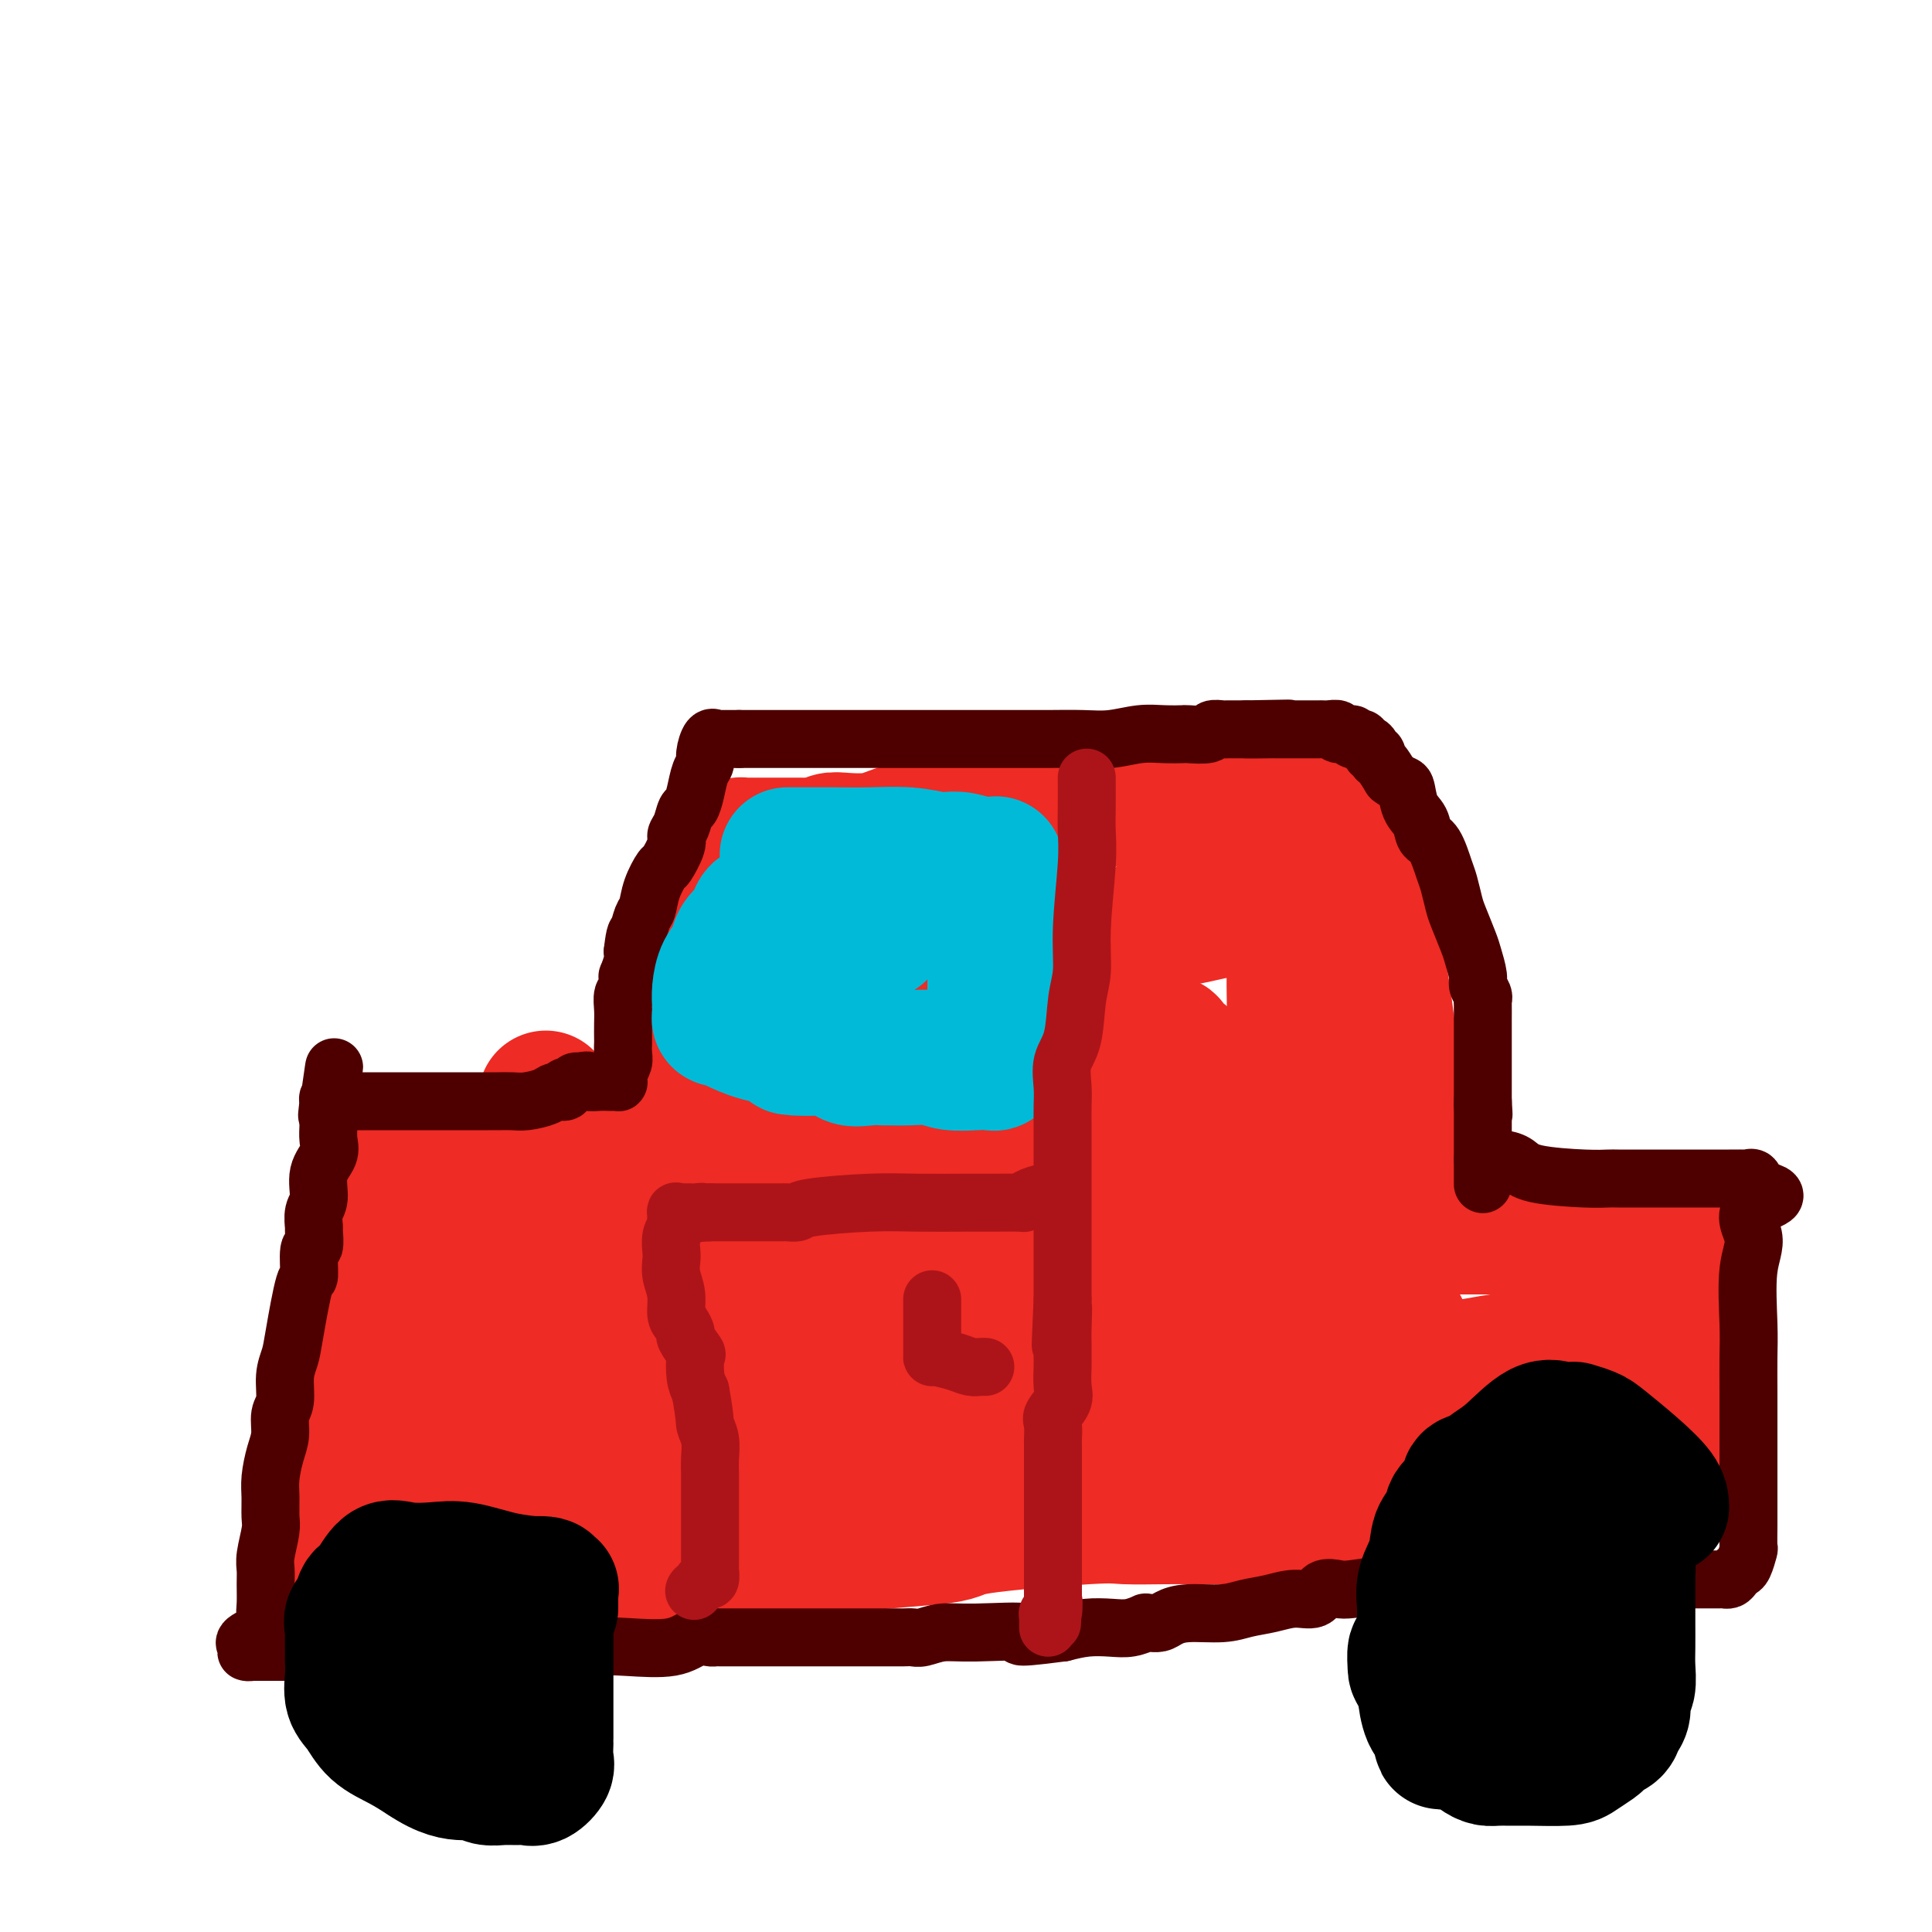 <svg viewBox='0 0 400 400' version='1.1' xmlns='http://www.w3.org/2000/svg' xmlns:xlink='http://www.w3.org/1999/xlink'><g fill='none' stroke='#EE2B24' stroke-width='28' stroke-linecap='round' stroke-linejoin='round'><path d='M347,302c-0.113,-0.402 -0.226,-0.804 0,-1c0.226,-0.196 0.793,-0.187 1,-1c0.207,-0.813 0.056,-2.449 0,-4c-0.056,-1.551 -0.015,-3.015 0,-4c0.015,-0.985 0.004,-1.489 0,-3c-0.004,-1.511 -0.001,-4.028 0,-6c0.001,-1.972 0.000,-3.398 0,-5c-0.000,-1.602 -0.000,-3.379 0,-5c0.000,-1.621 -0.000,-3.085 0,-5c0.000,-1.915 0.001,-4.282 0,-6c-0.001,-1.718 -0.003,-2.786 0,-4c0.003,-1.214 0.012,-2.574 0,-3c-0.012,-0.426 -0.044,0.082 0,0c0.044,-0.082 0.166,-0.754 0,-1c-0.166,-0.246 -0.618,-0.066 -1,0c-0.382,0.066 -0.694,0.018 -1,0c-0.306,-0.018 -0.605,-0.005 -1,0c-0.395,0.005 -0.884,0.001 -1,0c-0.116,-0.001 0.143,-0.000 0,0c-0.143,0.000 -0.688,0.000 -1,0c-0.312,-0.000 -0.392,-0.000 -1,0c-0.608,0.000 -1.745,0.000 -3,0c-1.255,-0.000 -2.627,-0.000 -4,0'/><path d='M335,254c-3.120,-0.155 -4.421,-0.041 -6,0c-1.579,0.041 -3.436,0.011 -5,0c-1.564,-0.011 -2.836,-0.003 -4,0c-1.164,0.003 -2.222,0.001 -3,0c-0.778,-0.001 -1.277,-0.000 -2,0c-0.723,0.000 -1.669,0.000 -2,0c-0.331,-0.000 -0.048,-0.000 0,0c0.048,0.000 -0.141,0.000 -1,0c-0.859,-0.000 -2.390,-0.000 -3,0c-0.610,0.000 -0.299,0.000 -1,0c-0.701,-0.000 -2.414,-0.000 -4,0c-1.586,0.000 -3.044,0.000 -4,0c-0.956,-0.000 -1.409,-0.000 -2,0c-0.591,0.000 -1.319,0.000 -2,0c-0.681,-0.000 -1.313,-0.000 -2,0c-0.687,0.000 -1.428,0.001 -2,0c-0.572,-0.001 -0.977,-0.003 -1,0c-0.023,0.003 0.334,0.011 0,0c-0.334,-0.011 -1.359,-0.041 -2,0c-0.641,0.041 -0.897,0.155 -1,0c-0.103,-0.155 -0.051,-0.577 0,-1'/><path d='M288,253c-7.271,-0.600 -1.948,-1.601 0,-2c1.948,-0.399 0.522,-0.195 0,-1c-0.522,-0.805 -0.140,-2.618 0,-4c0.140,-1.382 0.037,-2.331 0,-3c-0.037,-0.669 -0.009,-1.057 0,-2c0.009,-0.943 -0.001,-2.442 0,-4c0.001,-1.558 0.012,-3.176 0,-5c-0.012,-1.824 -0.047,-3.853 0,-6c0.047,-2.147 0.176,-4.411 0,-7c-0.176,-2.589 -0.658,-5.501 -1,-8c-0.342,-2.499 -0.543,-4.584 -1,-7c-0.457,-2.416 -1.169,-5.164 -2,-7c-0.831,-1.836 -1.782,-2.760 -2,-4c-0.218,-1.240 0.295,-2.794 0,-4c-0.295,-1.206 -1.400,-2.062 -2,-3c-0.600,-0.938 -0.697,-1.956 -1,-3c-0.303,-1.044 -0.812,-2.114 -1,-3c-0.188,-0.886 -0.054,-1.588 0,-2c0.054,-0.412 0.029,-0.534 0,-1c-0.029,-0.466 -0.060,-1.276 0,-2c0.060,-0.724 0.212,-1.361 0,-2c-0.212,-0.639 -0.789,-1.281 -1,-2c-0.211,-0.719 -0.057,-1.516 0,-2c0.057,-0.484 0.016,-0.656 0,-1c-0.016,-0.344 -0.008,-0.862 0,-1c0.008,-0.138 0.017,0.103 0,0c-0.017,-0.103 -0.060,-0.550 0,-1c0.060,-0.450 0.222,-0.904 0,-1c-0.222,-0.096 -0.829,0.167 -1,0c-0.171,-0.167 0.094,-0.762 0,-1c-0.094,-0.238 -0.547,-0.119 -1,0'/><path d='M275,164c-1.914,-6.188 -1.199,-1.658 -1,0c0.199,1.658 -0.120,0.444 -1,0c-0.880,-0.444 -2.323,-0.119 -3,0c-0.677,0.119 -0.590,0.032 -1,0c-0.410,-0.032 -1.319,-0.009 -2,0c-0.681,0.009 -1.134,0.002 -2,0c-0.866,-0.002 -2.143,-0.001 -3,0c-0.857,0.001 -1.293,0.000 -2,0c-0.707,-0.000 -1.687,-0.000 -3,0c-1.313,0.000 -2.961,0.000 -4,0c-1.039,-0.000 -1.471,-0.001 -2,0c-0.529,0.001 -1.157,0.004 -2,0c-0.843,-0.004 -1.901,-0.015 -3,0c-1.099,0.015 -2.239,0.057 -3,0c-0.761,-0.057 -1.144,-0.211 -2,0c-0.856,0.211 -2.187,0.788 -3,1c-0.813,0.212 -1.108,0.059 -2,0c-0.892,-0.059 -2.380,-0.026 -3,0c-0.620,0.026 -0.371,0.044 -1,0c-0.629,-0.044 -2.137,-0.149 -3,0c-0.863,0.149 -1.080,0.551 -2,1c-0.920,0.449 -2.543,0.943 -4,1c-1.457,0.057 -2.747,-0.324 -4,0c-1.253,0.324 -2.468,1.354 -4,2c-1.532,0.646 -3.382,0.909 -4,1c-0.618,0.091 -0.004,0.010 -1,0c-0.996,-0.010 -3.601,0.050 -5,0c-1.399,-0.050 -1.591,-0.209 -2,0c-0.409,0.209 -1.033,0.787 -2,1c-0.967,0.213 -2.276,0.061 -3,0c-0.724,-0.061 -0.862,-0.030 -1,0'/><path d='M197,171c-5.628,0.945 -3.699,0.309 -3,0c0.699,-0.309 0.166,-0.289 -1,0c-1.166,0.289 -2.966,0.848 -4,1c-1.034,0.152 -1.302,-0.104 -2,0c-0.698,0.104 -1.825,0.568 -3,1c-1.175,0.432 -2.399,0.834 -4,1c-1.601,0.166 -3.581,0.097 -5,0c-1.419,-0.097 -2.278,-0.222 -3,0c-0.722,0.222 -1.307,0.792 -2,1c-0.693,0.208 -1.494,0.056 -2,0c-0.506,-0.056 -0.718,-0.015 -1,0c-0.282,0.015 -0.635,0.004 -1,0c-0.365,-0.004 -0.743,-0.001 -1,0c-0.257,0.001 -0.392,0.000 -1,0c-0.608,-0.000 -1.689,-0.000 -2,0c-0.311,0.000 0.148,0.000 0,0c-0.148,-0.000 -0.904,-0.000 -2,0c-1.096,0.000 -2.531,0.000 -3,0c-0.469,-0.000 0.028,-0.001 0,0c-0.028,0.001 -0.582,0.003 -1,0c-0.418,-0.003 -0.700,-0.011 -1,0c-0.300,0.011 -0.619,0.041 -1,0c-0.381,-0.041 -0.823,-0.155 -1,0c-0.177,0.155 -0.088,0.577 0,1'/><path d='M153,176c-6.803,1.368 -1.810,2.288 0,3c1.810,0.712 0.437,1.215 0,2c-0.437,0.785 0.063,1.852 0,3c-0.063,1.148 -0.690,2.379 -1,4c-0.310,1.621 -0.305,3.633 -1,6c-0.695,2.367 -2.092,5.090 -3,8c-0.908,2.910 -1.329,6.007 -2,9c-0.671,2.993 -1.593,5.882 -2,8c-0.407,2.118 -0.299,3.466 -1,5c-0.701,1.534 -2.211,3.255 -3,5c-0.789,1.745 -0.856,3.514 -1,5c-0.144,1.486 -0.364,2.689 -1,3c-0.636,0.311 -1.688,-0.271 -2,0c-0.312,0.271 0.114,1.393 0,2c-0.114,0.607 -0.769,0.699 -1,1c-0.231,0.301 -0.038,0.813 0,1c0.038,0.187 -0.078,0.050 0,0c0.078,-0.050 0.350,-0.014 0,0c-0.350,0.014 -1.323,0.007 -2,0c-0.677,-0.007 -1.058,-0.012 -1,0c0.058,0.012 0.554,0.042 -1,0c-1.554,-0.042 -5.158,-0.155 -9,0c-3.842,0.155 -7.921,0.577 -12,1'/><path d='M110,242c-5.940,0.382 -9.291,0.838 -12,1c-2.709,0.162 -4.776,0.030 -6,0c-1.224,-0.030 -1.603,0.040 -2,0c-0.397,-0.040 -0.810,-0.192 -1,0c-0.190,0.192 -0.156,0.727 0,1c0.156,0.273 0.434,0.286 0,1c-0.434,0.714 -1.580,2.131 -2,3c-0.420,0.869 -0.112,1.190 0,2c0.112,0.810 0.030,2.108 0,3c-0.030,0.892 -0.008,1.376 0,2c0.008,0.624 0.002,1.388 0,2c-0.002,0.612 -0.001,1.073 0,2c0.001,0.927 0.000,2.321 0,3c-0.000,0.679 -0.000,0.644 0,1c0.000,0.356 0.000,1.102 0,2c-0.000,0.898 -0.000,1.949 0,3'/><path d='M87,268c-0.309,4.126 -0.083,1.940 0,2c0.083,0.060 0.023,2.364 0,4c-0.023,1.636 -0.010,2.602 0,4c0.010,1.398 0.016,3.228 0,5c-0.016,1.772 -0.056,3.485 0,5c0.056,1.515 0.207,2.834 0,5c-0.207,2.166 -0.774,5.181 -1,8c-0.226,2.819 -0.113,5.441 0,8c0.113,2.559 0.225,5.054 0,7c-0.225,1.946 -0.788,3.345 -1,4c-0.212,0.655 -0.072,0.568 0,1c0.072,0.432 0.077,1.383 0,2c-0.077,0.617 -0.235,0.901 0,1c0.235,0.099 0.865,0.012 1,0c0.135,-0.012 -0.223,0.049 0,0c0.223,-0.049 1.029,-0.209 2,0c0.971,0.209 2.108,0.788 3,1c0.892,0.212 1.541,0.057 2,0c0.459,-0.057 0.730,-0.015 1,0c0.270,0.015 0.539,0.004 1,0c0.461,-0.004 1.112,-0.001 2,0c0.888,0.001 2.011,0.000 3,0c0.989,-0.000 1.843,-0.000 3,0c1.157,0.000 2.616,0.000 4,0c1.384,-0.000 2.692,-0.000 4,0'/><path d='M111,325c4.899,0.310 4.148,0.086 5,0c0.852,-0.086 3.308,-0.032 5,0c1.692,0.032 2.619,0.043 5,0c2.381,-0.043 6.214,-0.140 10,0c3.786,0.140 7.524,0.518 11,0c3.476,-0.518 6.691,-1.932 12,-3c5.309,-1.068 12.714,-1.789 19,-3c6.286,-1.211 11.453,-2.912 16,-4c4.547,-1.088 8.472,-1.562 12,-2c3.528,-0.438 6.658,-0.838 9,-1c2.342,-0.162 3.895,-0.084 5,0c1.105,0.084 1.763,0.174 2,0c0.237,-0.174 0.054,-0.611 3,-1c2.946,-0.389 9.021,-0.731 11,-1c1.979,-0.269 -0.137,-0.464 3,-1c3.137,-0.536 11.529,-1.411 19,-2c7.471,-0.589 14.023,-0.890 21,-1c6.977,-0.110 14.379,-0.030 21,0c6.621,0.030 12.460,0.008 17,0c4.540,-0.008 7.781,-0.002 10,0c2.219,0.002 3.416,0.001 4,0c0.584,-0.001 0.555,-0.000 1,0c0.445,0.000 1.362,0.000 2,0c0.638,-0.000 0.996,-0.000 1,0c0.004,0.000 -0.345,0.000 0,0c0.345,-0.000 1.384,-0.000 2,0c0.616,0.000 0.808,0.000 1,0'/><path d='M338,306c12.376,-0.281 3.316,-0.484 0,-1c-3.316,-0.516 -0.888,-1.344 0,-2c0.888,-0.656 0.238,-1.141 0,-2c-0.238,-0.859 -0.062,-2.093 0,-3c0.062,-0.907 0.009,-1.489 0,-2c-0.009,-0.511 0.026,-0.953 0,-2c-0.026,-1.047 -0.112,-2.700 0,-4c0.112,-1.300 0.424,-2.247 0,-3c-0.424,-0.753 -1.582,-1.312 -2,-2c-0.418,-0.688 -0.094,-1.504 0,-2c0.094,-0.496 -0.042,-0.672 0,-1c0.042,-0.328 0.262,-0.808 0,-1c-0.262,-0.192 -1.005,-0.095 -1,0c0.005,0.095 0.758,0.188 -2,0c-2.758,-0.188 -9.029,-0.657 -16,0c-6.971,0.657 -14.644,2.442 -25,4c-10.356,1.558 -23.397,2.890 -38,6c-14.603,3.110 -30.769,7.998 -43,11c-12.231,3.002 -20.526,4.119 -26,5c-5.474,0.881 -8.127,1.525 -10,2c-1.873,0.475 -2.966,0.782 -4,1c-1.034,0.218 -2.010,0.348 -5,1c-2.990,0.652 -7.995,1.826 -13,3'/><path d='M153,314c-18.443,4.039 -14.051,2.637 -16,3c-1.949,0.363 -10.241,2.489 -15,4c-4.759,1.511 -5.987,2.405 -8,3c-2.013,0.595 -4.813,0.889 -6,1c-1.187,0.111 -0.762,0.037 -1,0c-0.238,-0.037 -1.140,-0.038 -2,0c-0.860,0.038 -1.680,0.115 -3,0c-1.320,-0.115 -3.141,-0.423 -6,0c-2.859,0.423 -6.755,1.578 -11,2c-4.245,0.422 -8.838,0.110 -11,0c-2.162,-0.110 -1.894,-0.019 -2,0c-0.106,0.019 -0.588,-0.036 -1,0c-0.412,0.036 -0.755,0.162 -1,0c-0.245,-0.162 -0.391,-0.612 0,-1c0.391,-0.388 1.318,-0.714 2,-1c0.682,-0.286 1.119,-0.534 2,-1c0.881,-0.466 2.204,-1.151 3,-2c0.796,-0.849 1.063,-1.860 2,-3c0.937,-1.140 2.544,-2.407 3,-3c0.456,-0.593 -0.239,-0.512 0,-1c0.239,-0.488 1.412,-1.546 2,-2c0.588,-0.454 0.591,-0.303 1,-1c0.409,-0.697 1.223,-2.242 2,-3c0.777,-0.758 1.518,-0.728 2,-1c0.482,-0.272 0.707,-0.846 1,-1c0.293,-0.154 0.656,0.112 1,0c0.344,-0.112 0.670,-0.604 1,-1c0.330,-0.396 0.665,-0.698 1,-1'/><path d='M93,305c3.869,-3.584 2.542,-1.545 2,-1c-0.542,0.545 -0.300,-0.406 0,-1c0.300,-0.594 0.658,-0.832 1,-1c0.342,-0.168 0.669,-0.265 1,-1c0.331,-0.735 0.665,-2.107 1,-3c0.335,-0.893 0.671,-1.307 1,-2c0.329,-0.693 0.650,-1.666 1,-3c0.350,-1.334 0.730,-3.029 1,-4c0.270,-0.971 0.432,-1.218 1,-2c0.568,-0.782 1.543,-2.098 2,-4c0.457,-1.902 0.396,-4.389 1,-6c0.604,-1.611 1.875,-2.345 3,-6c1.125,-3.655 2.105,-10.231 3,-15c0.895,-4.769 1.704,-7.732 2,-11c0.296,-3.268 0.080,-6.841 0,-10c-0.080,-3.159 -0.023,-5.902 0,-7c0.023,-1.098 0.011,-0.549 0,0'/><path d='M82,242c-0.022,0.331 -0.044,0.663 0,1c0.044,0.337 0.155,0.680 0,2c-0.155,1.320 -0.577,3.618 -1,5c-0.423,1.382 -0.846,1.850 -1,3c-0.154,1.150 -0.040,2.983 0,4c0.040,1.017 0.007,1.219 0,2c-0.007,0.781 0.012,2.140 0,3c-0.012,0.860 -0.055,1.219 0,2c0.055,0.781 0.208,1.982 0,3c-0.208,1.018 -0.778,1.853 -1,3c-0.222,1.147 -0.096,2.606 0,5c0.096,2.394 0.163,5.723 0,8c-0.163,2.277 -0.554,3.503 -1,5c-0.446,1.497 -0.945,3.267 -1,5c-0.055,1.733 0.335,3.430 0,5c-0.335,1.570 -1.396,3.012 -2,5c-0.604,1.988 -0.750,4.522 -1,7c-0.250,2.478 -0.603,4.901 -1,6c-0.397,1.099 -0.838,0.873 -1,1c-0.162,0.127 -0.046,0.608 0,1c0.046,0.392 0.023,0.696 0,1'/><path d='M72,319c-1.490,12.061 -0.216,3.715 1,1c1.216,-2.715 2.373,0.201 4,2c1.627,1.799 3.722,2.482 7,3c3.278,0.518 7.738,0.872 11,1c3.262,0.128 5.325,0.030 8,0c2.675,-0.030 5.961,0.007 9,0c3.039,-0.007 5.830,-0.058 9,0c3.170,0.058 6.719,0.225 10,0c3.281,-0.225 6.295,-0.840 9,-1c2.705,-0.160 5.102,0.137 8,0c2.898,-0.137 6.298,-0.708 9,-1c2.702,-0.292 4.706,-0.306 7,-1c2.294,-0.694 4.878,-2.067 11,-3c6.122,-0.933 15.782,-1.427 20,-2c4.218,-0.573 2.993,-1.225 8,-2c5.007,-0.775 16.245,-1.672 22,-2c5.755,-0.328 6.027,-0.088 8,0c1.973,0.088 5.647,0.024 8,0c2.353,-0.024 3.385,-0.006 5,0c1.615,0.006 3.814,0.002 5,0c1.186,-0.002 1.359,-0.003 2,0c0.641,0.003 1.751,0.008 3,0c1.249,-0.008 2.636,-0.030 4,0c1.364,0.030 2.706,0.113 4,0c1.294,-0.113 2.542,-0.421 4,0c1.458,0.421 3.126,1.569 5,2c1.874,0.431 3.952,0.143 6,0c2.048,-0.143 4.064,-0.141 6,0c1.936,0.141 3.790,0.423 6,0c2.210,-0.423 4.774,-1.549 7,-2c2.226,-0.451 4.113,-0.225 6,0'/><path d='M304,314c13.673,-0.469 8.356,-1.643 9,-2c0.644,-0.357 7.248,0.101 12,0c4.752,-0.101 7.653,-0.762 10,-1c2.347,-0.238 4.139,-0.052 5,0c0.861,0.052 0.792,-0.030 1,0c0.208,0.030 0.694,0.172 1,0c0.306,-0.172 0.432,-0.658 0,-1c-0.432,-0.342 -1.424,-0.541 -2,-1c-0.576,-0.459 -0.738,-1.178 -2,-2c-1.262,-0.822 -3.624,-1.747 -7,-3c-3.376,-1.253 -7.765,-2.835 -11,-4c-3.235,-1.165 -5.315,-1.913 -8,-3c-2.685,-1.087 -5.976,-2.512 -8,-4c-2.024,-1.488 -2.779,-3.038 -4,-4c-1.221,-0.962 -2.906,-1.336 -4,-2c-1.094,-0.664 -1.598,-1.618 -2,-2c-0.402,-0.382 -0.701,-0.191 -1,0'/><path d='M293,285c-7.124,-3.400 -2.433,-0.901 -1,0c1.433,0.901 -0.390,0.204 -1,0c-0.610,-0.204 -0.006,0.086 0,0c0.006,-0.086 -0.587,-0.548 -1,-1c-0.413,-0.452 -0.647,-0.895 -1,-1c-0.353,-0.105 -0.826,0.126 -1,0c-0.174,-0.126 -0.048,-0.611 0,-1c0.048,-0.389 0.017,-0.681 0,-1c-0.017,-0.319 -0.020,-0.664 0,-1c0.020,-0.336 0.062,-0.663 0,-1c-0.062,-0.337 -0.228,-0.682 0,-1c0.228,-0.318 0.848,-0.607 1,-1c0.152,-0.393 -0.166,-0.890 0,-1c0.166,-0.110 0.815,0.167 1,0c0.185,-0.167 -0.094,-0.777 0,-1c0.094,-0.223 0.559,-0.060 -2,0c-2.559,0.060 -8.144,0.016 -16,0c-7.856,-0.016 -17.982,-0.004 -26,0c-8.018,0.004 -13.928,0.001 -19,0c-5.072,-0.001 -9.306,-0.000 -12,0c-2.694,0.000 -3.847,0.000 -5,0'/><path d='M210,275c-12.615,0.094 -4.653,0.830 -2,1c2.653,0.170 -0.002,-0.227 -1,0c-0.998,0.227 -0.339,1.077 -1,2c-0.661,0.923 -2.641,1.919 -4,3c-1.359,1.081 -2.097,2.246 -3,3c-0.903,0.754 -1.971,1.098 -3,2c-1.029,0.902 -2.018,2.361 -3,3c-0.982,0.639 -1.956,0.459 -3,1c-1.044,0.541 -2.159,1.804 -4,3c-1.841,1.196 -4.407,2.324 -6,3c-1.593,0.676 -2.214,0.898 -7,2c-4.786,1.102 -13.738,3.084 -21,4c-7.262,0.916 -12.834,0.767 -19,1c-6.166,0.233 -12.925,0.847 -18,1c-5.075,0.153 -8.467,-0.155 -11,0c-2.533,0.155 -4.207,0.773 -5,1c-0.793,0.227 -0.704,0.062 -1,0c-0.296,-0.062 -0.975,-0.021 -1,0c-0.025,0.021 0.606,0.020 1,0c0.394,-0.020 0.553,-0.061 1,0c0.447,0.061 1.182,0.222 2,0c0.818,-0.222 1.720,-0.829 3,-2c1.280,-1.171 2.937,-2.906 4,-4c1.063,-1.094 1.531,-1.547 2,-2'/><path d='M110,297c2.139,-1.898 1.988,-2.644 2,-3c0.012,-0.356 0.187,-0.321 1,-1c0.813,-0.679 2.264,-2.073 3,-3c0.736,-0.927 0.758,-1.387 1,-2c0.242,-0.613 0.706,-1.380 1,-2c0.294,-0.620 0.419,-1.093 1,-2c0.581,-0.907 1.620,-2.249 2,-3c0.380,-0.751 0.102,-0.912 0,-2c-0.102,-1.088 -0.027,-3.104 0,-5c0.027,-1.896 0.006,-3.671 0,-5c-0.006,-1.329 0.001,-2.213 0,-3c-0.001,-0.787 -0.012,-1.478 0,-2c0.012,-0.522 0.047,-0.876 0,-1c-0.047,-0.124 -0.178,-0.018 0,0c0.178,0.018 0.663,-0.053 1,0c0.337,0.053 0.526,0.230 1,0c0.474,-0.230 1.234,-0.867 3,0c1.766,0.867 4.540,3.237 7,5c2.460,1.763 4.607,2.920 6,4c1.393,1.080 2.034,2.082 3,3c0.966,0.918 2.259,1.751 3,2c0.741,0.249 0.930,-0.087 1,0c0.070,0.087 0.020,0.596 0,1c-0.020,0.404 -0.010,0.702 0,1'/><path d='M146,279c3.110,2.655 0.885,1.291 0,1c-0.885,-0.291 -0.429,0.489 0,1c0.429,0.511 0.833,0.751 1,1c0.167,0.249 0.099,0.505 0,1c-0.099,0.495 -0.228,1.229 0,2c0.228,0.771 0.814,1.580 1,2c0.186,0.420 -0.026,0.451 0,1c0.026,0.549 0.290,1.616 0,2c-0.290,0.384 -1.136,0.085 -2,0c-0.864,-0.085 -1.748,0.043 -2,0c-0.252,-0.043 0.127,-0.257 0,0c-0.127,0.257 -0.762,0.986 -1,1c-0.238,0.014 -0.079,-0.687 0,-1c0.079,-0.313 0.080,-0.239 0,-1c-0.080,-0.761 -0.240,-2.359 0,-3c0.240,-0.641 0.879,-0.327 1,-1c0.121,-0.673 -0.275,-2.335 0,-4c0.275,-1.665 1.221,-3.333 2,-5c0.779,-1.667 1.389,-3.334 2,-5'/><path d='M148,271c1.892,-4.091 4.121,-4.320 5,-5c0.879,-0.680 0.406,-1.811 1,-4c0.594,-2.189 2.254,-5.436 3,-7c0.746,-1.564 0.577,-1.444 1,-2c0.423,-0.556 1.436,-1.786 2,-3c0.564,-1.214 0.677,-2.410 1,-4c0.323,-1.590 0.855,-3.573 1,-5c0.145,-1.427 -0.098,-2.299 0,-3c0.098,-0.701 0.538,-1.230 1,-2c0.462,-0.770 0.947,-1.779 1,-3c0.053,-1.221 -0.326,-2.652 0,-4c0.326,-1.348 1.355,-2.612 2,-6c0.645,-3.388 0.905,-8.901 1,-12c0.095,-3.099 0.025,-3.784 0,-5c-0.025,-1.216 -0.006,-2.962 0,-4c0.006,-1.038 -0.002,-1.366 0,-2c0.002,-0.634 0.013,-1.573 0,-2c-0.013,-0.427 -0.049,-0.342 0,2c0.049,2.342 0.184,6.943 0,12c-0.184,5.057 -0.689,10.572 -1,15c-0.311,4.428 -0.430,7.769 -1,10c-0.570,2.231 -1.591,3.352 -2,4c-0.409,0.648 -0.204,0.824 0,1'/><path d='M163,242c-0.677,7.055 -0.370,2.694 0,1c0.370,-1.694 0.804,-0.719 0,1c-0.804,1.719 -2.846,4.182 -4,6c-1.154,1.818 -1.420,2.991 -2,5c-0.580,2.009 -1.475,4.854 -2,8c-0.525,3.146 -0.679,6.594 -1,9c-0.321,2.406 -0.809,3.769 -1,5c-0.191,1.231 -0.086,2.330 0,3c0.086,0.670 0.152,0.912 0,1c-0.152,0.088 -0.522,0.022 1,0c1.522,-0.022 4.936,0.000 8,0c3.064,-0.000 5.778,-0.022 9,0c3.222,0.022 6.953,0.089 10,0c3.047,-0.089 5.411,-0.335 7,-1c1.589,-0.665 2.404,-1.751 3,-2c0.596,-0.249 0.975,0.338 2,0c1.025,-0.338 2.698,-1.601 4,-2c1.302,-0.399 2.233,0.066 3,0c0.767,-0.066 1.370,-0.663 2,-1c0.630,-0.337 1.288,-0.415 3,-1c1.712,-0.585 4.478,-1.676 6,-2c1.522,-0.324 1.800,0.119 3,0c1.200,-0.119 3.323,-0.801 5,-1c1.677,-0.199 2.908,0.086 5,0c2.092,-0.086 5.046,-0.543 8,-1'/><path d='M232,270c8.773,-1.924 5.204,-1.234 5,-1c-0.204,0.234 2.956,0.012 5,0c2.044,-0.012 2.972,0.187 4,0c1.028,-0.187 2.154,-0.758 3,-1c0.846,-0.242 1.410,-0.154 2,0c0.590,0.154 1.206,0.373 2,0c0.794,-0.373 1.764,-1.340 3,-2c1.236,-0.660 2.736,-1.014 4,-1c1.264,0.014 2.291,0.396 3,0c0.709,-0.396 1.101,-1.570 2,-2c0.899,-0.430 2.304,-0.117 3,0c0.696,0.117 0.683,0.039 1,0c0.317,-0.039 0.965,-0.039 1,0c0.035,0.039 -0.541,0.115 -1,0c-0.459,-0.115 -0.801,-0.423 -5,-1c-4.199,-0.577 -12.257,-1.422 -18,-2c-5.743,-0.578 -9.172,-0.887 -13,-1c-3.828,-0.113 -8.056,-0.030 -12,0c-3.944,0.030 -7.603,0.008 -10,0c-2.397,-0.008 -3.530,-0.002 -5,0c-1.470,0.002 -3.277,0.001 -4,0c-0.723,-0.001 -0.361,-0.000 0,0'/><path d='M202,259c-10.334,-0.619 -3.169,-0.166 -1,0c2.169,0.166 -0.658,0.044 -2,0c-1.342,-0.044 -1.200,-0.009 -2,0c-0.800,0.009 -2.542,-0.009 -4,0c-1.458,0.009 -2.633,0.044 -4,0c-1.367,-0.044 -2.927,-0.165 -4,0c-1.073,0.165 -1.661,0.618 -3,1c-1.339,0.382 -3.431,0.693 -5,1c-1.569,0.307 -2.617,0.608 -6,1c-3.383,0.392 -9.103,0.874 -12,1c-2.897,0.126 -2.972,-0.104 -3,0c-0.028,0.104 -0.008,0.542 0,0c0.008,-0.542 0.005,-2.065 0,-3c-0.005,-0.935 -0.014,-1.283 0,-2c0.014,-0.717 0.049,-1.805 0,-3c-0.049,-1.195 -0.183,-2.498 0,-4c0.183,-1.502 0.682,-3.203 1,-4c0.318,-0.797 0.456,-0.692 1,-1c0.544,-0.308 1.494,-1.030 2,-2c0.506,-0.970 0.569,-2.187 1,-3c0.431,-0.813 1.229,-1.222 2,-2c0.771,-0.778 1.513,-1.927 2,-3c0.487,-1.073 0.718,-2.071 1,-3c0.282,-0.929 0.614,-1.789 1,-3c0.386,-1.211 0.824,-2.775 1,-4c0.176,-1.225 0.088,-2.113 0,-3'/><path d='M168,223c0.464,-2.446 0.124,-2.062 0,-3c-0.124,-0.938 -0.030,-3.200 0,-5c0.030,-1.800 -0.002,-3.138 0,-4c0.002,-0.862 0.039,-1.247 0,-2c-0.039,-0.753 -0.154,-1.875 0,-3c0.154,-1.125 0.577,-2.252 1,-3c0.423,-0.748 0.844,-1.118 1,-2c0.156,-0.882 0.045,-2.278 0,-3c-0.045,-0.722 -0.025,-0.772 0,-1c0.025,-0.228 0.056,-0.636 0,-1c-0.056,-0.364 -0.197,-0.686 0,-1c0.197,-0.314 0.733,-0.620 1,-1c0.267,-0.380 0.267,-0.834 1,-1c0.733,-0.166 2.201,-0.044 4,0c1.799,0.044 3.929,0.011 6,0c2.071,-0.011 4.083,0.001 6,0c1.917,-0.001 3.737,-0.014 6,0c2.263,0.014 4.967,0.056 7,0c2.033,-0.056 3.394,-0.211 5,0c1.606,0.211 3.458,0.789 5,1c1.542,0.211 2.773,0.054 4,0c1.227,-0.054 2.449,-0.007 4,0c1.551,0.007 3.430,-0.027 5,0c1.570,0.027 2.831,0.113 5,0c2.169,-0.113 5.247,-0.426 7,-1c1.753,-0.574 2.180,-1.411 3,-2c0.820,-0.589 2.034,-0.931 3,-1c0.966,-0.069 1.683,0.135 3,0c1.317,-0.135 3.233,-0.610 5,-1c1.767,-0.390 3.383,-0.695 5,-1'/><path d='M255,188c5.046,-0.808 4.663,0.173 6,0c1.337,-0.173 4.396,-1.500 6,-2c1.604,-0.500 1.752,-0.172 2,0c0.248,0.172 0.596,0.188 1,0c0.404,-0.188 0.865,-0.578 1,0c0.135,0.578 -0.055,2.126 0,3c0.055,0.874 0.354,1.075 0,2c-0.354,0.925 -1.363,2.575 -2,4c-0.637,1.425 -0.902,2.624 -1,5c-0.098,2.376 -0.027,5.928 0,8c0.027,2.072 0.011,2.662 0,4c-0.011,1.338 -0.018,3.422 0,5c0.018,1.578 0.061,2.649 0,4c-0.061,1.351 -0.227,2.980 0,4c0.227,1.020 0.845,1.429 2,3c1.155,1.571 2.845,4.304 4,6c1.155,1.696 1.774,2.355 2,3c0.226,0.645 0.057,1.277 0,2c-0.057,0.723 -0.004,1.538 0,2c0.004,0.462 -0.040,0.571 0,1c0.040,0.429 0.165,1.177 0,2c-0.165,0.823 -0.621,1.722 -1,2c-0.379,0.278 -0.680,-0.063 -2,0c-1.320,0.063 -3.660,0.532 -6,1'/><path d='M267,247c-3.043,0.917 -6.149,1.710 -10,2c-3.851,0.290 -8.447,0.078 -15,0c-6.553,-0.078 -15.064,-0.021 -23,0c-7.936,0.021 -15.299,0.006 -22,0c-6.701,-0.006 -12.741,-0.001 -17,0c-4.259,0.001 -6.738,0.000 -9,0c-2.262,-0.000 -4.308,0.000 -5,0c-0.692,-0.000 -0.032,-0.001 0,0c0.032,0.001 -0.566,0.003 -1,0c-0.434,-0.003 -0.704,-0.013 -1,0c-0.296,0.013 -0.619,0.049 -1,0c-0.381,-0.049 -0.822,-0.182 -1,0c-0.178,0.182 -0.094,0.678 0,1c0.094,0.322 0.198,0.471 0,1c-0.198,0.529 -0.699,1.437 -1,2c-0.301,0.563 -0.404,0.782 -1,1c-0.596,0.218 -1.686,0.436 -3,1c-1.314,0.564 -2.853,1.476 -4,2c-1.147,0.524 -1.902,0.662 -3,1c-1.098,0.338 -2.537,0.875 -4,1c-1.463,0.125 -2.949,-0.163 -4,0c-1.051,0.163 -1.668,0.776 -2,1c-0.332,0.224 -0.378,0.060 0,0c0.378,-0.060 1.179,-0.016 2,0c0.821,0.016 1.663,0.005 4,-1c2.337,-1.005 6.168,-3.002 10,-5'/><path d='M156,254c3.495,-1.931 5.231,-4.258 7,-6c1.769,-1.742 3.570,-2.899 5,-4c1.430,-1.101 2.488,-2.146 3,-3c0.512,-0.854 0.476,-1.518 1,-3c0.524,-1.482 1.607,-3.783 3,-7c1.393,-3.217 3.094,-7.352 4,-11c0.906,-3.648 1.016,-6.810 1,-9c-0.016,-2.190 -0.159,-3.409 0,-5c0.159,-1.591 0.620,-3.555 1,-5c0.380,-1.445 0.680,-2.372 1,-4c0.320,-1.628 0.659,-3.957 1,-5c0.341,-1.043 0.682,-0.801 1,-1c0.318,-0.199 0.611,-0.838 1,-1c0.389,-0.162 0.875,0.154 1,0c0.125,-0.154 -0.110,-0.777 0,-1c0.110,-0.223 0.564,-0.044 1,0c0.436,0.044 0.856,-0.045 1,0c0.144,0.045 0.014,0.226 0,0c-0.014,-0.226 0.087,-0.858 1,1c0.913,1.858 2.637,6.205 4,9c1.363,2.795 2.366,4.038 3,5c0.634,0.962 0.900,1.643 1,3c0.100,1.357 0.035,3.391 0,4c-0.035,0.609 -0.038,-0.207 0,0c0.038,0.207 0.118,1.437 0,2c-0.118,0.563 -0.434,0.460 0,1c0.434,0.540 1.617,1.722 2,3c0.383,1.278 -0.033,2.651 0,4c0.033,1.349 0.517,2.675 1,4'/><path d='M200,225c0.630,4.489 0.203,5.210 0,6c-0.203,0.790 -0.184,1.647 0,2c0.184,0.353 0.532,0.201 1,0c0.468,-0.201 1.056,-0.452 1,0c-0.056,0.452 -0.756,1.606 0,0c0.756,-1.606 2.969,-5.973 4,-8c1.031,-2.027 0.879,-1.716 2,-4c1.121,-2.284 3.516,-7.165 5,-10c1.484,-2.835 2.057,-3.625 3,-5c0.943,-1.375 2.256,-3.334 3,-4c0.744,-0.666 0.917,-0.038 1,0c0.083,0.038 0.075,-0.515 0,-1c-0.075,-0.485 -0.216,-0.901 0,-1c0.216,-0.099 0.790,0.118 1,0c0.210,-0.118 0.057,-0.570 1,2c0.943,2.570 2.984,8.163 5,13c2.016,4.837 4.008,8.919 6,13'/><path d='M233,228c2.956,5.375 4.347,4.814 5,5c0.653,0.186 0.567,1.120 1,2c0.433,0.880 1.384,1.705 2,2c0.616,0.295 0.897,0.061 1,0c0.103,-0.061 0.028,0.050 0,0c-0.028,-0.050 -0.007,-0.260 0,-2c0.007,-1.740 0.002,-5.008 0,-7c-0.002,-1.992 0.000,-2.706 0,-4c-0.000,-1.294 -0.003,-3.168 0,-4c0.003,-0.832 0.011,-0.623 0,-1c-0.011,-0.377 -0.041,-1.339 0,-2c0.041,-0.661 0.155,-1.020 0,-1c-0.155,0.020 -0.578,0.419 0,1c0.578,0.581 2.158,1.345 3,2c0.842,0.655 0.947,1.201 2,2c1.053,0.799 3.053,1.849 4,3c0.947,1.151 0.842,2.401 1,4c0.158,1.599 0.581,3.546 1,5c0.419,1.454 0.834,2.415 1,3c0.166,0.585 0.083,0.792 0,1'/><path d='M254,237c-0.282,2.044 -2.488,0.653 -3,0c-0.512,-0.653 0.668,-0.567 0,0c-0.668,0.567 -3.184,1.617 -7,2c-3.816,0.383 -8.931,0.100 -15,0c-6.069,-0.100 -13.093,-0.017 -18,0c-4.907,0.017 -7.697,-0.031 -9,0c-1.303,0.031 -1.120,0.142 -1,0c0.120,-0.142 0.178,-0.538 0,-1c-0.178,-0.462 -0.592,-0.989 1,-2c1.592,-1.011 5.190,-2.506 8,-4c2.810,-1.494 4.830,-2.989 7,-4c2.170,-1.011 4.489,-1.539 6,-2c1.511,-0.461 2.215,-0.855 3,-1c0.785,-0.145 1.653,-0.041 2,0c0.347,0.041 0.174,0.021 0,0'/></g>
<g fill='none' stroke='#4E0000' stroke-width='12' stroke-linecap='round' stroke-linejoin='round'><path d='M307,240c0.493,-0.004 0.986,-0.009 1,0c0.014,0.009 -0.450,0.031 0,0c0.450,-0.031 1.816,-0.113 3,0c1.184,0.113 2.188,0.423 3,1c0.812,0.577 1.431,1.423 4,2c2.569,0.577 7.086,0.887 10,1c2.914,0.113 4.225,0.030 5,0c0.775,-0.030 1.013,-0.008 2,0c0.987,0.008 2.721,0.002 4,0c1.279,-0.002 2.101,-0.001 3,0c0.899,0.001 1.874,0.000 3,0c1.126,-0.000 2.402,-0.000 3,0c0.598,0.000 0.517,0.000 1,0c0.483,-0.000 1.528,-0.000 2,0c0.472,0.000 0.370,0.000 1,0c0.630,-0.000 1.990,-0.002 3,0c1.010,0.002 1.668,0.006 3,0c1.332,-0.006 3.336,-0.022 4,0c0.664,0.022 -0.014,0.083 0,0c0.014,-0.083 0.718,-0.309 1,0c0.282,0.309 0.141,1.155 0,2'/><path d='M363,246c8.647,1.542 2.264,2.398 0,4c-2.264,1.602 -0.411,3.950 0,6c0.411,2.050 -0.622,3.801 -1,7c-0.378,3.199 -0.101,7.846 0,11c0.101,3.154 0.027,4.815 0,7c-0.027,2.185 -0.007,4.895 0,7c0.007,2.105 0.002,3.607 0,5c-0.002,1.393 -0.001,2.679 0,4c0.001,1.321 0.000,2.677 0,4c-0.000,1.323 -0.000,2.614 0,4c0.000,1.386 0.001,2.866 0,4c-0.001,1.134 -0.003,1.922 0,3c0.003,1.078 0.012,2.446 0,4c-0.012,1.554 -0.045,3.295 0,4c0.045,0.705 0.167,0.375 0,1c-0.167,0.625 -0.623,2.206 -1,3c-0.377,0.794 -0.674,0.801 -1,1c-0.326,0.199 -0.679,0.589 -1,1c-0.321,0.411 -0.608,0.842 -1,1c-0.392,0.158 -0.888,0.042 -1,0c-0.112,-0.042 0.161,-0.011 0,0c-0.161,0.011 -0.757,0.003 -1,0c-0.243,-0.003 -0.134,-0.001 -1,0c-0.866,0.001 -2.706,0.000 -4,0c-1.294,-0.000 -2.041,-0.000 -4,0c-1.959,0.000 -5.131,0.000 -7,0c-1.869,-0.000 -2.434,-0.000 -3,0'/><path d='M337,327c-4.213,0.464 -2.744,0.124 -3,0c-0.256,-0.124 -2.237,-0.033 -3,0c-0.763,0.033 -0.307,0.009 -1,0c-0.693,-0.009 -2.534,-0.002 -4,0c-1.466,0.002 -2.557,0.001 -4,0c-1.443,-0.001 -3.236,0.000 -5,0c-1.764,-0.000 -3.497,-0.001 -5,0c-1.503,0.001 -2.777,0.003 -4,0c-1.223,-0.003 -2.397,-0.011 -4,0c-1.603,0.011 -3.636,0.042 -5,0c-1.364,-0.042 -2.060,-0.157 -4,0c-1.940,0.157 -5.123,0.586 -8,1c-2.877,0.414 -5.447,0.814 -7,1c-1.553,0.186 -2.087,0.158 -3,0c-0.913,-0.158 -2.204,-0.446 -3,0c-0.796,0.446 -1.098,1.626 -2,2c-0.902,0.374 -2.404,-0.058 -4,0c-1.596,0.058 -3.285,0.607 -5,1c-1.715,0.393 -3.456,0.631 -5,1c-1.544,0.369 -2.889,0.869 -5,1c-2.111,0.131 -4.987,-0.108 -7,0c-2.013,0.108 -3.164,0.564 -4,1c-0.836,0.436 -1.357,0.853 -2,1c-0.643,0.147 -1.409,0.026 -2,0c-0.591,-0.026 -1.007,0.045 -1,0c0.007,-0.045 0.435,-0.205 0,0c-0.435,0.205 -1.735,0.777 -3,1c-1.265,0.223 -2.494,0.099 -4,0c-1.506,-0.099 -3.287,-0.171 -5,0c-1.713,0.171 -3.356,0.586 -5,1'/><path d='M220,338c-12.906,1.697 -7.671,0.441 -8,0c-0.329,-0.441 -6.223,-0.066 -10,0c-3.777,0.066 -5.437,-0.179 -7,0c-1.563,0.179 -3.028,0.780 -4,1c-0.972,0.220 -1.450,0.059 -2,0c-0.550,-0.059 -1.173,-0.016 -2,0c-0.827,0.016 -1.857,0.004 -3,0c-1.143,-0.004 -2.399,-0.001 -4,0c-1.601,0.001 -3.549,0.000 -5,0c-1.451,-0.000 -2.407,-0.000 -4,0c-1.593,0.000 -3.824,0.000 -6,0c-2.176,-0.000 -4.299,-0.000 -6,0c-1.701,0.000 -2.981,0.000 -4,0c-1.019,-0.000 -1.779,-0.000 -2,0c-0.221,0.000 0.096,0.000 0,0c-0.096,-0.000 -0.603,-0.000 -1,0c-0.397,0.000 -0.682,0.001 -1,0c-0.318,-0.001 -0.668,-0.002 -1,0c-0.332,0.002 -0.647,0.008 -1,0c-0.353,-0.008 -0.746,-0.030 -1,0c-0.254,0.030 -0.369,0.112 -1,0c-0.631,-0.112 -1.777,-0.419 -3,0c-1.223,0.419 -2.525,1.562 -5,2c-2.475,0.438 -6.125,0.170 -9,0c-2.875,-0.170 -4.975,-0.242 -8,0c-3.025,0.242 -6.975,0.797 -11,1c-4.025,0.203 -8.126,0.054 -11,0c-2.874,-0.054 -4.523,-0.015 -6,0c-1.477,0.015 -2.782,0.004 -4,0c-1.218,-0.004 -2.348,-0.001 -3,0c-0.652,0.001 -0.826,0.001 -1,0'/><path d='M86,342c-20.581,0.619 -5.033,0.166 0,0c5.033,-0.166 -0.448,-0.044 -4,0c-3.552,0.044 -5.175,0.012 -8,0c-2.825,-0.012 -6.850,-0.003 -10,0c-3.150,0.003 -5.423,0.001 -7,0c-1.577,-0.001 -2.458,0.001 -3,0c-0.542,-0.001 -0.745,-0.003 -1,0c-0.255,0.003 -0.563,0.011 -1,0c-0.437,-0.011 -1.002,-0.041 -1,0c0.002,0.041 0.572,0.155 1,0c0.428,-0.155 0.714,-0.577 1,-1'/><path d='M53,341c-4.939,-0.686 -0.787,-1.902 1,-3c1.787,-1.098 1.210,-2.077 1,-3c-0.210,-0.923 -0.052,-1.791 0,-3c0.052,-1.209 -0.000,-2.759 0,-4c0.000,-1.241 0.053,-2.173 0,-3c-0.053,-0.827 -0.211,-1.549 0,-3c0.211,-1.451 0.791,-3.630 1,-5c0.209,-1.370 0.046,-1.930 0,-3c-0.046,-1.070 0.025,-2.650 0,-4c-0.025,-1.350 -0.146,-2.470 0,-4c0.146,-1.530 0.560,-3.469 1,-5c0.440,-1.531 0.906,-2.654 1,-4c0.094,-1.346 -0.183,-2.916 0,-4c0.183,-1.084 0.826,-1.683 1,-3c0.174,-1.317 -0.121,-3.353 0,-5c0.121,-1.647 0.658,-2.905 1,-4c0.342,-1.095 0.488,-2.028 1,-5c0.512,-2.972 1.391,-7.984 2,-10c0.609,-2.016 0.948,-1.035 1,-2c0.052,-0.965 -0.183,-3.876 0,-5c0.183,-1.124 0.786,-0.462 1,-1c0.214,-0.538 0.041,-2.275 0,-3c-0.041,-0.725 0.049,-0.438 0,-1c-0.049,-0.562 -0.237,-1.974 0,-3c0.237,-1.026 0.901,-1.668 1,-3c0.099,-1.332 -0.366,-3.355 0,-5c0.366,-1.645 1.562,-2.913 2,-4c0.438,-1.087 0.117,-1.992 0,-3c-0.117,-1.008 -0.032,-2.117 0,-3c0.032,-0.883 0.009,-1.538 0,-2c-0.009,-0.462 -0.005,-0.731 0,-1'/><path d='M68,230c2.314,-17.338 0.600,-5.181 0,-1c-0.600,4.181 -0.086,0.388 0,-1c0.086,-1.388 -0.256,-0.372 0,0c0.256,0.372 1.111,0.100 2,0c0.889,-0.100 1.813,-0.027 3,0c1.187,0.027 2.636,0.007 4,0c1.364,-0.007 2.644,-0.002 4,0c1.356,0.002 2.790,0.000 4,0c1.210,-0.000 2.196,-0.000 3,0c0.804,0.000 1.426,-0.000 3,0c1.574,0.000 4.100,0.001 6,0c1.900,-0.001 3.174,-0.003 4,0c0.826,0.003 1.204,0.011 2,0c0.796,-0.011 2.011,-0.040 3,0c0.989,0.040 1.753,0.150 3,0c1.247,-0.150 2.978,-0.561 4,-1c1.022,-0.439 1.334,-0.906 2,-1c0.666,-0.094 1.684,0.185 2,0c0.316,-0.185 -0.070,-0.833 0,-1c0.070,-0.167 0.596,0.147 1,0c0.404,-0.147 0.687,-0.756 1,-1c0.313,-0.244 0.657,-0.122 1,0'/><path d='M120,224c2.063,-0.619 1.719,-0.166 2,0c0.281,0.166 1.185,0.045 2,0c0.815,-0.045 1.539,-0.015 2,0c0.461,0.015 0.658,0.016 1,0c0.342,-0.016 0.827,-0.049 1,0c0.173,0.049 0.032,0.179 0,0c-0.032,-0.179 0.044,-0.668 0,-1c-0.044,-0.332 -0.208,-0.507 0,-1c0.208,-0.493 0.788,-1.304 1,-2c0.212,-0.696 0.057,-1.277 0,-2c-0.057,-0.723 -0.016,-1.588 0,-2c0.016,-0.412 0.008,-0.372 0,-1c-0.008,-0.628 -0.016,-1.923 0,-3c0.016,-1.077 0.057,-1.937 0,-3c-0.057,-1.063 -0.211,-2.328 0,-3c0.211,-0.672 0.788,-0.752 1,-1c0.212,-0.248 0.061,-0.665 0,-1c-0.061,-0.335 -0.030,-0.590 0,-1c0.030,-0.410 0.060,-0.976 0,-1c-0.060,-0.024 -0.208,0.494 0,0c0.208,-0.494 0.774,-1.998 1,-3c0.226,-1.002 0.113,-1.501 0,-2'/><path d='M131,197c0.489,-4.302 0.713,-3.556 1,-4c0.287,-0.444 0.639,-2.077 1,-3c0.361,-0.923 0.731,-1.136 1,-2c0.269,-0.864 0.435,-2.378 1,-4c0.565,-1.622 1.527,-3.353 2,-4c0.473,-0.647 0.455,-0.208 1,-1c0.545,-0.792 1.651,-2.813 2,-4c0.349,-1.187 -0.061,-1.541 0,-2c0.061,-0.459 0.593,-1.022 1,-2c0.407,-0.978 0.687,-2.370 1,-3c0.313,-0.630 0.657,-0.499 1,-1c0.343,-0.501 0.683,-1.634 1,-3c0.317,-1.366 0.611,-2.965 1,-4c0.389,-1.035 0.874,-1.507 1,-2c0.126,-0.493 -0.107,-1.008 0,-2c0.107,-0.992 0.554,-2.462 1,-3c0.446,-0.538 0.892,-0.144 1,0c0.108,0.144 -0.123,0.039 0,0c0.123,-0.039 0.600,-0.010 1,0c0.400,0.010 0.723,0.003 1,0c0.277,-0.003 0.508,-0.001 1,0c0.492,0.001 1.246,0.000 2,0'/><path d='M153,153c1.075,-0.000 0.763,-0.000 1,0c0.237,0.000 1.023,0.000 2,0c0.977,-0.000 2.144,-0.000 3,0c0.856,0.000 1.400,0.000 2,0c0.600,-0.000 1.255,-0.000 2,0c0.745,0.000 1.581,0.000 3,0c1.419,-0.000 3.421,-0.000 5,0c1.579,0.000 2.736,0.000 4,0c1.264,-0.000 2.634,-0.000 4,0c1.366,0.000 2.727,0.000 4,0c1.273,-0.000 2.457,-0.000 4,0c1.543,0.000 3.446,0.000 5,0c1.554,-0.000 2.760,-0.000 6,0c3.240,0.000 8.514,0.001 11,0c2.486,-0.001 2.184,-0.004 3,0c0.816,0.004 2.752,0.015 5,0c2.248,-0.015 4.810,-0.057 7,0c2.190,0.057 4.009,0.211 6,0c1.991,-0.211 4.156,-0.788 6,-1c1.844,-0.212 3.368,-0.061 5,0c1.632,0.061 3.372,0.030 4,0c0.628,-0.030 0.143,-0.061 1,0c0.857,0.061 3.057,0.212 4,0c0.943,-0.212 0.629,-0.789 1,-1c0.371,-0.211 1.427,-0.057 2,0c0.573,0.057 0.665,0.015 1,0c0.335,-0.015 0.915,-0.004 1,0c0.085,0.004 -0.323,0.001 0,0c0.323,-0.001 1.378,-0.000 2,0c0.622,0.000 0.811,0.000 1,0'/><path d='M258,151c16.516,-0.309 5.307,-0.083 2,0c-3.307,0.083 1.289,0.022 3,0c1.711,-0.022 0.539,-0.006 1,0c0.461,0.006 2.556,0.002 4,0c1.444,-0.002 2.238,-0.002 3,0c0.762,0.002 1.494,0.004 2,0c0.506,-0.004 0.788,-0.016 1,0c0.212,0.016 0.354,0.061 1,0c0.646,-0.061 1.798,-0.226 2,0c0.202,0.226 -0.544,0.844 0,1c0.544,0.156 2.380,-0.150 3,0c0.620,0.150 0.025,0.758 0,1c-0.025,0.242 0.519,0.120 1,0c0.481,-0.120 0.898,-0.238 1,0c0.102,0.238 -0.112,0.834 0,1c0.112,0.166 0.551,-0.096 1,0c0.449,0.096 0.907,0.549 1,1c0.093,0.451 -0.180,0.900 0,1c0.180,0.100 0.811,-0.148 1,0c0.189,0.148 -0.065,0.694 0,1c0.065,0.306 0.447,0.373 1,1c0.553,0.627 1.276,1.813 2,3'/><path d='M288,161c2.350,1.794 2.727,1.279 3,2c0.273,0.721 0.444,2.679 1,4c0.556,1.321 1.497,2.004 2,3c0.503,0.996 0.569,2.305 1,3c0.431,0.695 1.228,0.778 2,2c0.772,1.222 1.520,3.584 2,5c0.480,1.416 0.692,1.886 1,3c0.308,1.114 0.714,2.872 1,4c0.286,1.128 0.454,1.625 1,3c0.546,1.375 1.471,3.629 2,5c0.529,1.371 0.664,1.859 1,3c0.336,1.141 0.875,2.933 1,4c0.125,1.067 -0.163,1.407 0,2c0.163,0.593 0.776,1.438 1,2c0.224,0.562 0.060,0.842 0,1c-0.060,0.158 -0.016,0.194 0,1c0.016,0.806 0.004,2.380 0,3c-0.004,0.620 -0.001,0.284 0,1c0.001,0.716 0.000,2.482 0,3c-0.000,0.518 -0.000,-0.212 0,0c0.000,0.212 0.000,1.367 0,2c-0.000,0.633 -0.000,0.746 0,1c0.000,0.254 0.000,0.649 0,1c-0.000,0.351 -0.000,0.657 0,1c0.000,0.343 0.000,0.722 0,1c-0.000,0.278 -0.000,0.456 0,1c0.000,0.544 0.000,1.455 0,2c-0.000,0.545 -0.000,0.723 0,1c0.000,0.277 0.000,0.651 0,1c-0.000,0.349 -0.000,0.671 0,1c0.000,0.329 0.000,0.664 0,1'/><path d='M307,228c0.309,4.834 0.083,1.918 0,1c-0.083,-0.918 -0.022,0.163 0,1c0.022,0.837 0.006,1.429 0,2c-0.006,0.571 -0.002,1.122 0,2c0.002,0.878 0.000,2.083 0,3c-0.000,0.917 -0.000,1.545 0,2c0.000,0.455 0.000,0.735 0,1c-0.000,0.265 -0.000,0.514 0,1c0.000,0.486 0.000,1.208 0,2c-0.000,0.792 -0.000,1.655 0,2c0.000,0.345 0.000,0.173 0,0'/></g>
<g fill='none' stroke='#000000' stroke-width='28' stroke-linecap='round' stroke-linejoin='round'><path d='M344,312c-0.021,-0.839 -0.041,-1.679 -1,-3c-0.959,-1.321 -2.855,-3.124 -5,-5c-2.145,-1.876 -4.539,-3.823 -6,-5c-1.461,-1.177 -1.990,-1.582 -3,-2c-1.010,-0.418 -2.501,-0.848 -3,-1c-0.499,-0.152 -0.006,-0.024 0,0c0.006,0.024 -0.477,-0.055 -1,0c-0.523,0.055 -1.088,0.242 -2,0c-0.912,-0.242 -2.172,-0.915 -4,0c-1.828,0.915 -4.224,3.418 -6,5c-1.776,1.582 -2.932,2.243 -4,3c-1.068,0.757 -2.050,1.610 -3,2c-0.950,0.390 -1.869,0.318 -2,1c-0.131,0.682 0.527,2.117 0,3c-0.527,0.883 -2.240,1.214 -3,2c-0.760,0.786 -0.568,2.026 -1,3c-0.432,0.974 -1.489,1.682 -2,3c-0.511,1.318 -0.477,3.248 -1,5c-0.523,1.752 -1.605,3.328 -2,5c-0.395,1.672 -0.104,3.442 0,5c0.104,1.558 0.019,2.904 0,5c-0.019,2.096 0.026,4.943 0,7c-0.026,2.057 -0.122,3.323 0,5c0.122,1.677 0.464,3.765 1,5c0.536,1.235 1.268,1.618 2,2'/><path d='M298,357c0.489,5.133 0.213,3.466 1,3c0.787,-0.466 2.637,0.267 4,1c1.363,0.733 2.241,1.464 3,2c0.759,0.536 1.401,0.876 2,1c0.599,0.124 1.156,0.031 2,0c0.844,-0.031 1.974,-0.001 3,0c1.026,0.001 1.949,-0.027 4,0c2.051,0.027 5.231,0.109 7,0c1.769,-0.109 2.127,-0.410 3,-1c0.873,-0.590 2.261,-1.471 3,-2c0.739,-0.529 0.829,-0.707 1,-1c0.171,-0.293 0.423,-0.702 1,-1c0.577,-0.298 1.479,-0.487 2,-1c0.521,-0.513 0.661,-1.351 1,-2c0.339,-0.649 0.875,-1.109 1,-2c0.125,-0.891 -0.163,-2.213 0,-3c0.163,-0.787 0.776,-1.038 1,-2c0.224,-0.962 0.060,-2.634 0,-4c-0.060,-1.366 -0.016,-2.425 0,-4c0.016,-1.575 0.004,-3.666 0,-5c-0.004,-1.334 -0.000,-1.912 0,-3c0.000,-1.088 -0.003,-2.687 0,-4c0.003,-1.313 0.011,-2.340 0,-3c-0.011,-0.660 -0.040,-0.953 0,-1c0.040,-0.047 0.150,0.150 0,0c-0.150,-0.150 -0.558,-0.649 -1,-1c-0.442,-0.351 -0.917,-0.555 -1,-1c-0.083,-0.445 0.225,-1.129 -1,-2c-1.225,-0.871 -3.984,-1.927 -6,-3c-2.016,-1.073 -3.290,-2.164 -5,-3c-1.710,-0.836 -3.855,-1.418 -6,-2'/><path d='M317,313c-3.968,-2.238 -3.888,-1.333 -4,-1c-0.112,0.333 -0.417,0.093 -1,0c-0.583,-0.093 -1.445,-0.040 -2,0c-0.555,0.040 -0.804,0.066 -1,0c-0.196,-0.066 -0.339,-0.222 -1,0c-0.661,0.222 -1.840,0.824 -3,2c-1.160,1.176 -2.300,2.925 -4,5c-1.700,2.075 -3.958,4.476 -5,7c-1.042,2.524 -0.868,5.172 -1,8c-0.132,2.828 -0.571,5.835 -1,7c-0.429,1.165 -0.848,0.490 -1,1c-0.152,0.510 -0.037,2.207 0,3c0.037,0.793 -0.003,0.681 1,2c1.003,1.319 3.049,4.070 4,5c0.951,0.930 0.809,0.039 2,1c1.191,0.961 3.717,3.775 5,5c1.283,1.225 1.325,0.863 2,1c0.675,0.137 1.983,0.775 3,1c1.017,0.225 1.743,0.037 2,0c0.257,-0.037 0.043,0.076 1,0c0.957,-0.076 3.083,-0.340 4,-1c0.917,-0.660 0.626,-1.715 1,-3c0.374,-1.285 1.413,-2.801 2,-4c0.587,-1.199 0.722,-2.083 1,-3c0.278,-0.917 0.701,-1.867 1,-3c0.299,-1.133 0.475,-2.447 1,-3c0.525,-0.553 1.398,-0.344 2,-1c0.602,-0.656 0.931,-2.177 1,-3c0.069,-0.823 -0.123,-0.950 0,-1c0.123,-0.050 0.562,-0.025 1,0'/><path d='M327,338c1.544,-3.641 0.405,-2.244 0,-2c-0.405,0.244 -0.077,-0.667 0,-1c0.077,-0.333 -0.097,-0.089 -1,0c-0.903,0.089 -2.534,0.024 -4,0c-1.466,-0.024 -2.767,-0.006 -4,0c-1.233,0.006 -2.397,0.002 -3,0c-0.603,-0.002 -0.646,-0.000 -1,0c-0.354,0.000 -1.018,0.000 -1,0c0.018,-0.000 0.720,-0.000 1,0c0.280,0.000 0.140,0.000 0,0'/><path d='M114,333c0.001,-0.332 0.002,-0.664 0,-1c-0.002,-0.336 -0.005,-0.678 0,-1c0.005,-0.322 0.020,-0.626 0,-1c-0.020,-0.374 -0.074,-0.818 0,-1c0.074,-0.182 0.276,-0.101 0,0c-0.276,0.101 -1.031,0.222 -1,0c0.031,-0.222 0.850,-0.785 0,-1c-0.850,-0.215 -3.367,-0.080 -5,0c-1.633,0.080 -2.383,0.105 -4,0c-1.617,-0.105 -4.101,-0.342 -7,0c-2.899,0.342 -6.213,1.262 -9,2c-2.787,0.738 -5.048,1.295 -7,2c-1.952,0.705 -3.595,1.557 -5,2c-1.405,0.443 -2.573,0.476 -3,1c-0.427,0.524 -0.115,1.540 0,2c0.115,0.460 0.031,0.366 0,1c-0.031,0.634 -0.010,1.997 0,3c0.010,1.003 0.008,1.646 0,2c-0.008,0.354 -0.023,0.419 0,1c0.023,0.581 0.084,1.677 0,3c-0.084,1.323 -0.313,2.871 0,4c0.313,1.129 1.166,1.839 2,3c0.834,1.161 1.648,2.774 3,4c1.352,1.226 3.244,2.065 5,3c1.756,0.935 3.378,1.968 5,3'/><path d='M88,364c3.973,2.707 6.405,2.974 8,3c1.595,0.026 2.353,-0.190 3,0c0.647,0.190 1.184,0.785 2,1c0.816,0.215 1.911,0.051 3,0c1.089,-0.051 2.173,0.010 3,0c0.827,-0.010 1.399,-0.091 2,0c0.601,0.091 1.233,0.356 2,0c0.767,-0.356 1.670,-1.331 2,-2c0.330,-0.669 0.089,-1.030 0,-2c-0.089,-0.970 -0.024,-2.548 0,-3c0.024,-0.452 0.006,0.221 0,-1c-0.006,-1.221 -0.002,-4.336 0,-6c0.002,-1.664 0.000,-1.877 0,-3c-0.000,-1.123 0.000,-3.155 0,-5c-0.000,-1.845 -0.001,-3.502 0,-5c0.001,-1.498 0.002,-2.835 0,-4c-0.002,-1.165 -0.008,-2.157 0,-3c0.008,-0.843 0.031,-1.536 0,-2c-0.031,-0.464 -0.115,-0.701 0,-1c0.115,-0.299 0.430,-0.662 0,-1c-0.430,-0.338 -1.603,-0.651 -2,-1c-0.397,-0.349 -0.017,-0.734 -1,-1c-0.983,-0.266 -3.330,-0.415 -6,-1c-2.670,-0.585 -5.663,-1.607 -8,-2c-2.337,-0.393 -4.017,-0.156 -6,0c-1.983,0.156 -4.269,0.232 -6,0c-1.731,-0.232 -2.907,-0.774 -4,0c-1.093,0.774 -2.102,2.862 -3,4c-0.898,1.138 -1.685,1.325 -2,2c-0.315,0.675 -0.157,1.837 0,3'/><path d='M75,334c-1.014,1.647 -1.051,1.266 -1,2c0.051,0.734 0.188,2.583 0,4c-0.188,1.417 -0.702,2.403 0,4c0.702,1.597 2.620,3.805 4,5c1.380,1.195 2.220,1.378 3,2c0.780,0.622 1.498,1.682 2,2c0.502,0.318 0.788,-0.107 1,0c0.212,0.107 0.351,0.747 1,1c0.649,0.253 1.809,0.120 3,0c1.191,-0.120 2.413,-0.228 3,0c0.587,0.228 0.538,0.790 1,1c0.462,0.210 1.434,0.067 2,0c0.566,-0.067 0.726,-0.057 1,0c0.274,0.057 0.661,0.159 1,0c0.339,-0.159 0.630,-0.581 1,-1c0.370,-0.419 0.820,-0.834 1,-1c0.180,-0.166 0.090,-0.083 0,0'/></g>
<g fill='none' stroke='#00BAD8' stroke-width='28' stroke-linecap='round' stroke-linejoin='round'><path d='M163,177c1.150,-0.001 2.301,-0.001 3,0c0.699,0.001 0.947,0.004 2,0c1.053,-0.004 2.911,-0.015 5,0c2.089,0.015 4.410,0.056 7,0c2.590,-0.056 5.448,-0.207 8,0c2.552,0.207 4.796,0.774 6,1c1.204,0.226 1.366,0.112 2,0c0.634,-0.112 1.739,-0.222 3,0c1.261,0.222 2.678,0.777 4,1c1.322,0.223 2.550,0.116 3,0c0.450,-0.116 0.120,-0.240 0,0c-0.120,0.240 -0.032,0.844 0,1c0.032,0.156 0.009,-0.135 0,0c-0.009,0.135 -0.002,0.696 0,2c0.002,1.304 0.001,3.349 0,5c-0.001,1.651 -0.000,2.906 0,4c0.000,1.094 0.000,2.025 0,3c-0.000,0.975 -0.000,1.993 0,3c0.000,1.007 0.000,2.004 0,3'/><path d='M206,200c-0.000,3.803 -0.000,2.812 0,3c0.000,0.188 0.000,1.556 0,3c-0.000,1.444 -0.000,2.963 0,4c0.000,1.037 0.000,1.591 0,2c-0.000,0.409 -0.000,0.673 0,1c0.000,0.327 0.000,0.719 0,1c-0.000,0.281 -0.000,0.453 0,1c0.000,0.547 0.001,1.471 0,2c-0.001,0.529 -0.002,0.664 0,1c0.002,0.336 0.008,0.874 0,1c-0.008,0.126 -0.028,-0.162 0,0c0.028,0.162 0.105,0.772 0,1c-0.105,0.228 -0.393,0.075 -1,0c-0.607,-0.075 -1.532,-0.073 -3,0c-1.468,0.073 -3.477,0.216 -5,0c-1.523,-0.216 -2.559,-0.790 -4,-1c-1.441,-0.210 -3.286,-0.054 -5,0c-1.714,0.054 -3.297,0.007 -4,0c-0.703,-0.007 -0.524,0.026 -1,0c-0.476,-0.026 -1.605,-0.112 -3,0c-1.395,0.112 -3.056,0.422 -4,0c-0.944,-0.422 -1.170,-1.577 -2,-2c-0.830,-0.423 -2.264,-0.113 -3,0c-0.736,0.113 -0.775,0.030 -1,0c-0.225,-0.030 -0.638,-0.008 -1,0c-0.362,0.008 -0.675,0.002 -1,0c-0.325,-0.002 -0.663,-0.001 -1,0'/><path d='M167,217c-6.231,-0.417 -2.310,0.039 -1,0c1.310,-0.039 0.008,-0.575 -1,-1c-1.008,-0.425 -1.724,-0.740 -3,-1c-1.276,-0.260 -3.112,-0.464 -5,-1c-1.888,-0.536 -3.826,-1.403 -5,-2c-1.174,-0.597 -1.583,-0.924 -2,-1c-0.417,-0.076 -0.842,0.100 -1,0c-0.158,-0.100 -0.049,-0.477 0,-1c0.049,-0.523 0.040,-1.193 0,-2c-0.040,-0.807 -0.109,-1.751 0,-3c0.109,-1.249 0.397,-2.805 1,-4c0.603,-1.195 1.523,-2.030 2,-3c0.477,-0.970 0.513,-2.074 1,-3c0.487,-0.926 1.426,-1.674 2,-2c0.574,-0.326 0.783,-0.232 1,-1c0.217,-0.768 0.443,-2.399 1,-3c0.557,-0.601 1.445,-0.172 2,0c0.555,0.172 0.778,0.086 1,0'/><path d='M160,189c1.792,-1.859 1.273,-0.506 2,0c0.727,0.506 2.699,0.164 4,0c1.301,-0.164 1.931,-0.149 3,0c1.069,0.149 2.577,0.432 4,1c1.423,0.568 2.760,1.420 4,2c1.240,0.580 2.384,0.887 3,1c0.616,0.113 0.704,0.030 1,0c0.296,-0.030 0.799,-0.009 1,0c0.201,0.009 0.101,0.004 0,0'/></g>
<g fill='none' stroke='#AD1419' stroke-width='12' stroke-linecap='round' stroke-linejoin='round'><path d='M225,161c-0.002,-0.025 -0.005,-0.050 0,1c0.005,1.050 0.016,3.175 0,5c-0.016,1.825 -0.060,3.348 0,5c0.060,1.652 0.225,3.432 0,7c-0.225,3.568 -0.838,8.925 -1,13c-0.162,4.075 0.128,6.869 0,9c-0.128,2.131 -0.675,3.598 -1,6c-0.325,2.402 -0.427,5.740 -1,8c-0.573,2.260 -1.618,3.444 -2,5c-0.382,1.556 -0.102,3.485 0,5c0.102,1.515 0.027,2.618 0,4c-0.027,1.382 -0.007,3.044 0,4c0.007,0.956 0.002,1.207 0,2c-0.002,0.793 -0.001,2.127 0,3c0.001,0.873 0.000,1.285 0,3c-0.000,1.715 -0.000,4.733 0,6c0.000,1.267 0.000,0.781 0,2c-0.000,1.219 -0.000,4.141 0,6c0.000,1.859 0.000,2.654 0,4c-0.000,1.346 -0.000,3.242 0,5c0.000,1.758 0.000,3.379 0,5'/><path d='M220,269c-0.773,17.242 -0.207,6.347 0,3c0.207,-3.347 0.055,0.853 0,3c-0.055,2.147 -0.013,2.240 0,3c0.013,0.760 -0.004,2.185 0,3c0.004,0.815 0.029,1.018 0,2c-0.029,0.982 -0.113,2.744 0,4c0.113,1.256 0.423,2.007 0,3c-0.423,0.993 -1.577,2.228 -2,3c-0.423,0.772 -0.113,1.081 0,2c0.113,0.919 0.030,2.447 0,3c-0.030,0.553 -0.008,0.132 0,1c0.008,0.868 0.002,3.024 0,4c-0.002,0.976 -0.001,0.771 0,2c0.001,1.229 0.000,3.892 0,5c-0.000,1.108 -0.000,0.659 0,1c0.000,0.341 0.000,1.470 0,2c-0.000,0.530 -0.000,0.462 0,1c0.000,0.538 0.000,1.683 0,2c-0.000,0.317 -0.000,-0.196 0,0c0.000,0.196 0.000,1.099 0,2c-0.000,0.901 -0.000,1.800 0,2c0.000,0.200 0.000,-0.298 0,0c-0.000,0.298 -0.000,1.393 0,2c0.000,0.607 0.000,0.726 0,1c-0.000,0.274 -0.000,0.703 0,1c0.000,0.297 0.000,0.464 0,1c-0.000,0.536 -0.000,1.443 0,2c0.000,0.557 0.000,0.765 0,1c-0.000,0.235 -0.000,0.496 0,1c0.000,0.504 0.000,1.252 0,2'/><path d='M218,331c-0.326,9.693 -0.140,2.926 0,1c0.140,-1.926 0.234,0.990 0,2c-0.234,1.010 -0.795,0.113 -1,0c-0.205,-0.113 -0.055,0.557 0,1c0.055,0.443 0.015,0.658 0,1c-0.015,0.342 -0.004,0.812 0,1c0.004,0.188 0.002,0.094 0,0'/><path d='M219,246c0.085,0.032 0.170,0.064 0,0c-0.170,-0.064 -0.596,-0.224 -1,0c-0.404,0.224 -0.788,0.830 -1,1c-0.212,0.170 -0.254,-0.098 -1,0c-0.746,0.098 -2.196,0.562 -3,1c-0.804,0.438 -0.960,0.850 -1,1c-0.040,0.150 0.037,0.040 -1,0c-1.037,-0.040 -3.189,-0.008 -5,0c-1.811,0.008 -3.282,-0.008 -6,0c-2.718,0.008 -6.682,0.041 -10,0c-3.318,-0.041 -5.988,-0.154 -10,0c-4.012,0.154 -9.365,0.577 -12,1c-2.635,0.423 -2.550,0.845 -3,1c-0.450,0.155 -1.434,0.041 -2,0c-0.566,-0.041 -0.712,-0.011 -1,0c-0.288,0.011 -0.717,0.003 -1,0c-0.283,-0.003 -0.421,-0.001 -1,0c-0.579,0.001 -1.600,0.000 -2,0c-0.400,-0.000 -0.179,-0.000 -1,0c-0.821,0.000 -2.682,0.000 -4,0c-1.318,-0.000 -2.091,-0.000 -3,0c-0.909,0.000 -1.955,0.000 -3,0'/><path d='M147,251c-11.831,0.773 -5.407,0.207 -3,0c2.407,-0.207 0.799,-0.055 0,0c-0.799,0.055 -0.788,0.013 -1,0c-0.212,-0.013 -0.645,0.003 -1,0c-0.355,-0.003 -0.630,-0.027 -1,0c-0.370,0.027 -0.835,0.103 -1,0c-0.165,-0.103 -0.030,-0.386 0,0c0.030,0.386 -0.044,1.439 0,2c0.044,0.561 0.207,0.628 0,1c-0.207,0.372 -0.784,1.050 -1,2c-0.216,0.950 -0.073,2.173 0,3c0.073,0.827 0.075,1.257 0,2c-0.075,0.743 -0.226,1.800 0,3c0.226,1.200 0.829,2.543 1,4c0.171,1.457 -0.090,3.029 0,4c0.090,0.971 0.532,1.343 1,2c0.468,0.657 0.962,1.600 1,2c0.038,0.400 -0.379,0.256 0,1c0.379,0.744 1.555,2.375 2,3c0.445,0.625 0.158,0.245 0,1c-0.158,0.755 -0.188,2.644 0,4c0.188,1.356 0.594,2.178 1,3'/><path d='M145,288c1.094,5.943 0.829,6.301 1,7c0.171,0.699 0.778,1.740 1,3c0.222,1.260 0.060,2.739 0,4c-0.060,1.261 -0.016,2.305 0,3c0.016,0.695 0.004,1.040 0,2c-0.004,0.960 -0.001,2.536 0,4c0.001,1.464 0.000,2.816 0,4c-0.000,1.184 -0.000,2.200 0,3c0.000,0.800 0.001,1.385 0,2c-0.001,0.615 -0.003,1.260 0,2c0.003,0.740 0.012,1.574 0,2c-0.012,0.426 -0.046,0.444 0,1c0.046,0.556 0.170,1.652 0,2c-0.170,0.348 -0.634,-0.050 -1,0c-0.366,0.050 -0.634,0.550 -1,1c-0.366,0.450 -0.829,0.852 -1,1c-0.171,0.148 -0.049,0.042 0,0c0.049,-0.042 0.024,-0.021 0,0'/><path d='M144,329c-0.500,0.667 -0.250,0.333 0,0'/><path d='M193,269c-0.000,0.332 -0.000,0.663 0,1c0.000,0.337 0.000,0.678 0,1c-0.000,0.322 -0.000,0.625 0,1c0.000,0.375 0.000,0.822 0,2c-0.000,1.178 -0.000,3.086 0,4c0.000,0.914 0.000,0.833 0,1c-0.000,0.167 -0.002,0.584 0,1c0.002,0.416 0.006,0.833 0,1c-0.006,0.167 -0.023,0.083 0,0c0.023,-0.083 0.087,-0.166 1,0c0.913,0.166 2.676,0.580 4,1c1.324,0.420 2.211,0.844 3,1c0.789,0.156 1.482,0.042 2,0c0.518,-0.042 0.862,-0.012 1,0c0.138,0.012 0.069,0.006 0,0'/></g>
</svg>